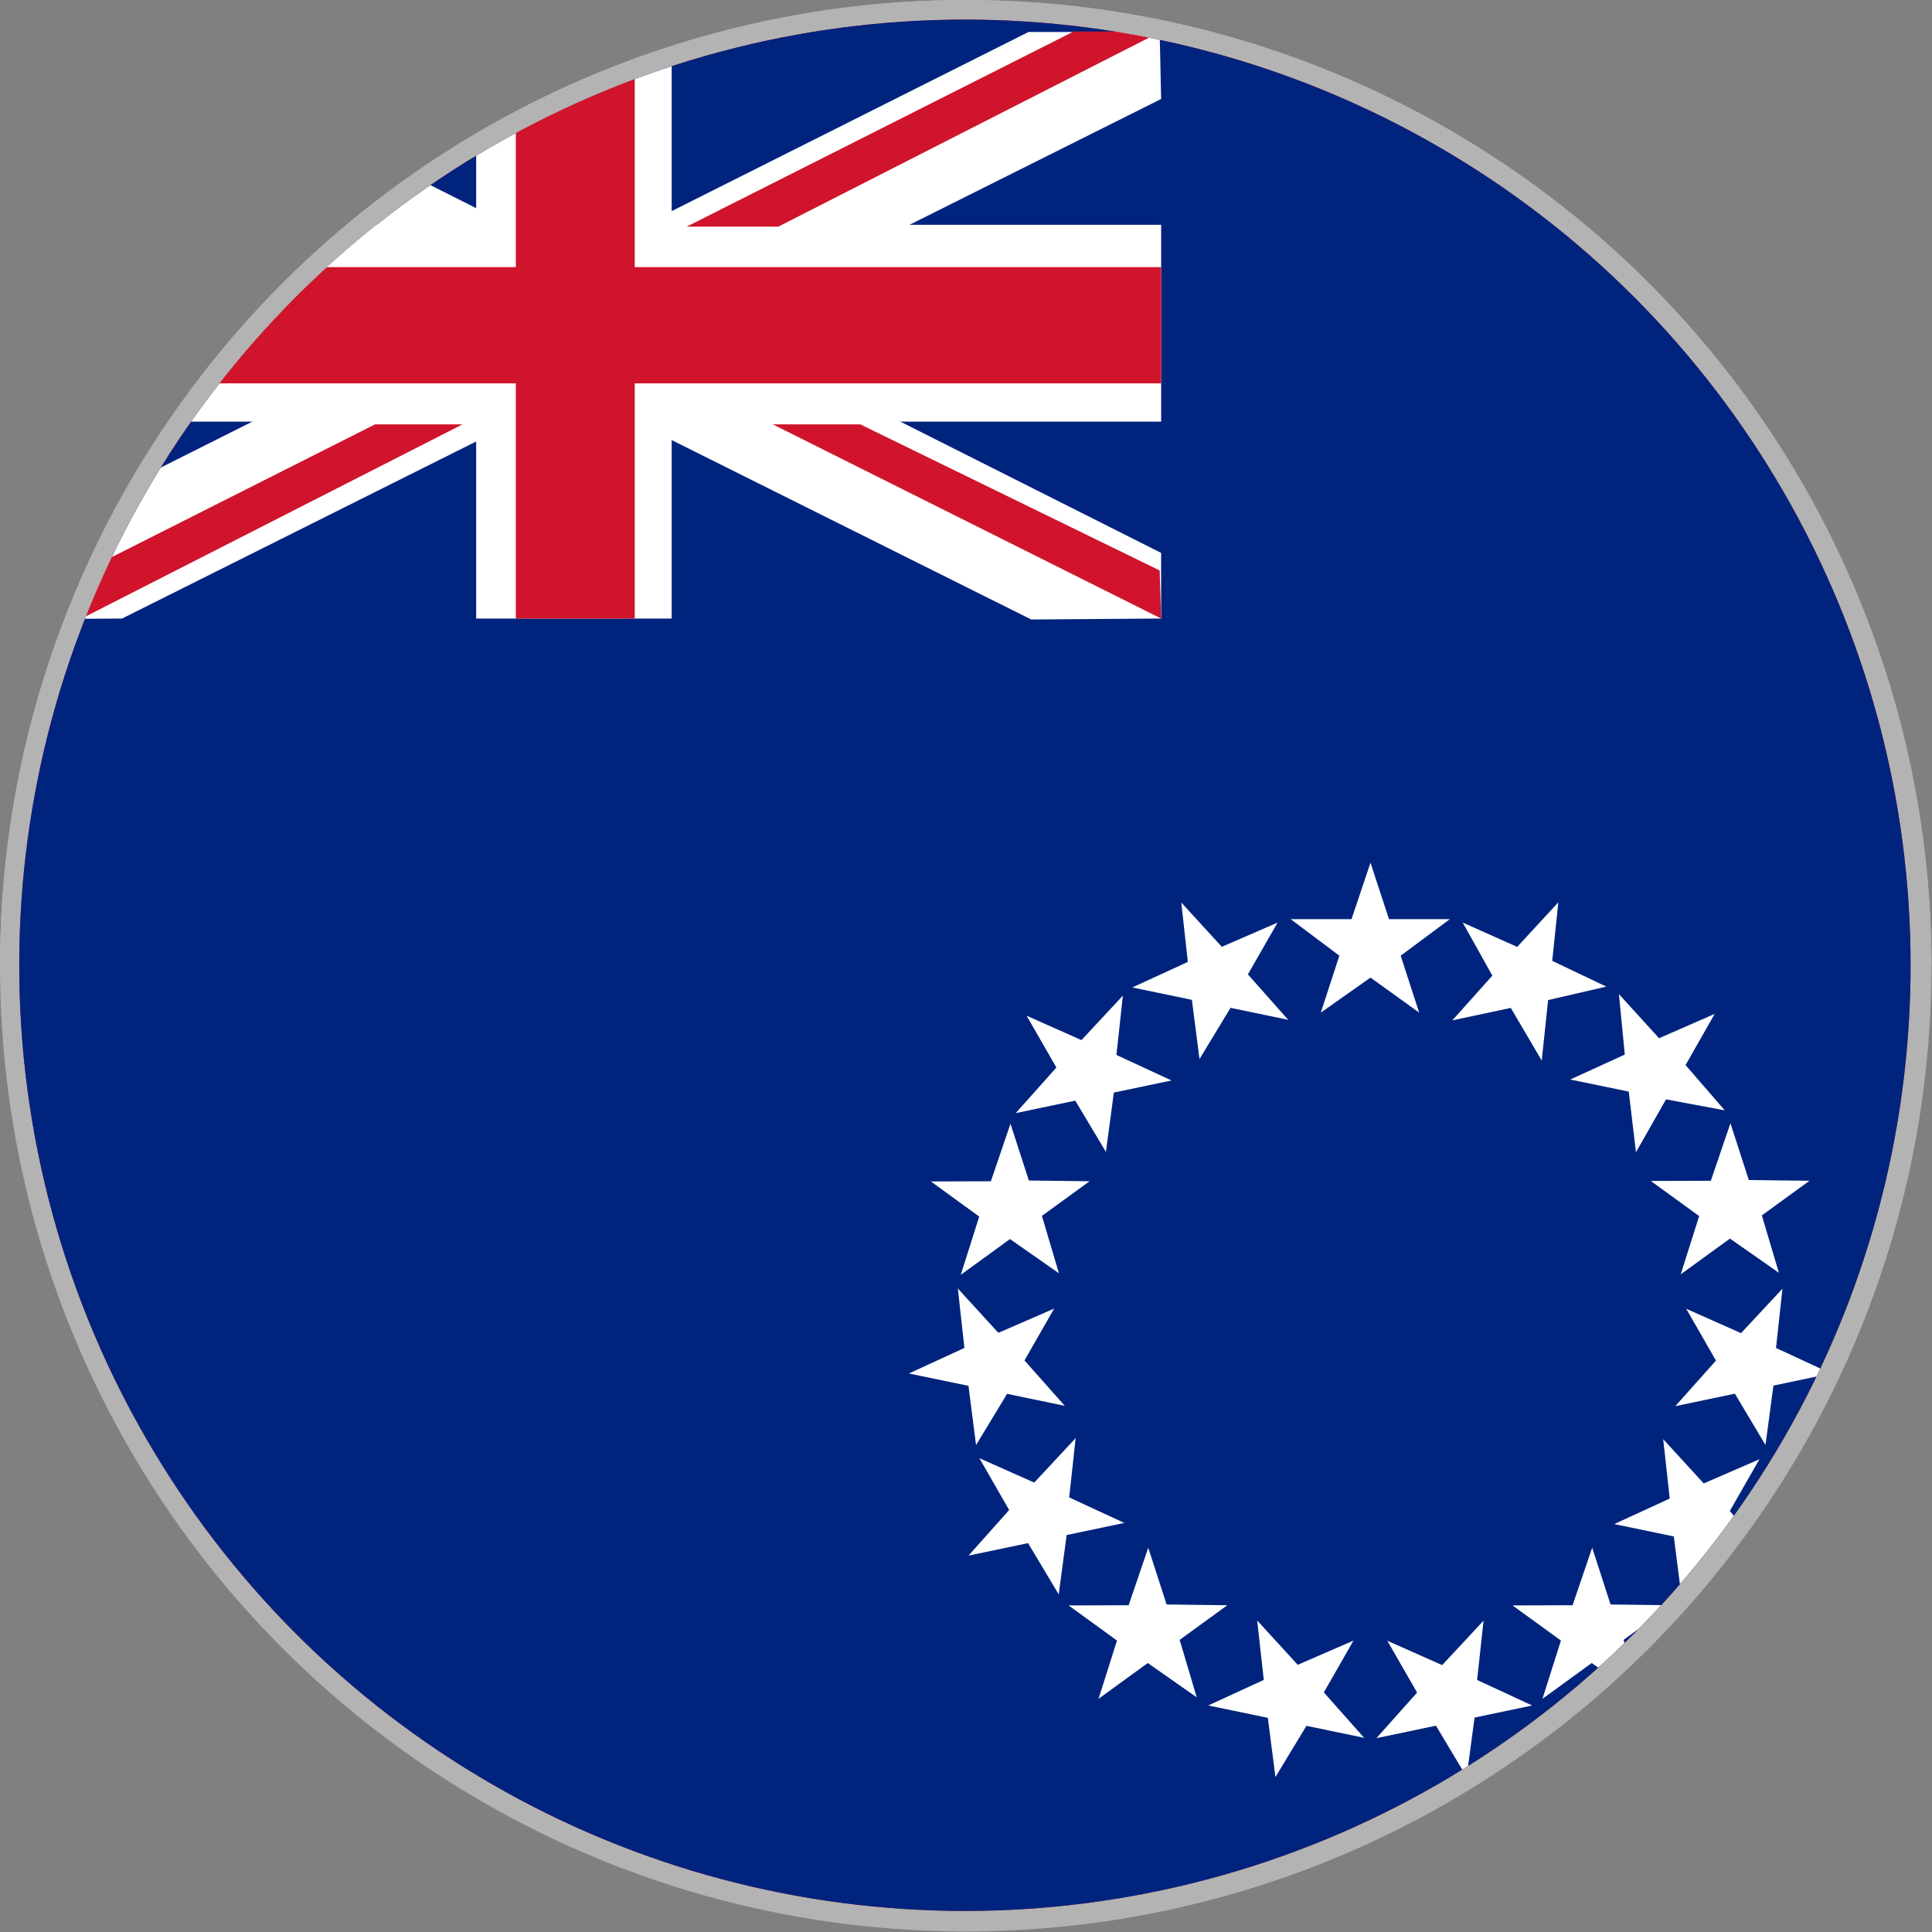 <?xml version="1.0" encoding="utf-8"?>
<svg xmlns="http://www.w3.org/2000/svg" data-name="Layer 1" height="584.271" id="Layer_1" version="1.1" viewBox="0 0 584.271 584.271" width="584.271">
  
  
  <rect x="0" y="0" width="584.271" height="584.271" fill="#808080" stroke="none"/>
  
  
  <defs id="defs7">
    <style id="style2">.cls-1{fill:none;}.cls-2{clip-path:url(#clip-path);}.cls-3{fill:#ce1126;}.cls-4{fill:#00247d;}.cls-5{fill:#fff;}.cls-6{fill:#cf142b;}</style>
    <clipPath id="clip-path">
      <circle class="cls-1" cx="750" cy="500" id="circle4" r="331"/>
    </clipPath>
    <clipPath clipPathUnits="userSpaceOnUse" id="clipPath1531-2-2-8-3">
      <circle cx="450" cy="300" id="circle1533-5-3-5-92" r="294.709" style="fill:#0000ff;stroke-width:0;stroke-linecap:round;stroke-linejoin:round;paint-order:stroke fill markers"/>
    </clipPath>
    <clipPath clipPathUnits="userSpaceOnUse" id="clipPath1527-3-5-7-4">
      <circle cx="450" cy="300" id="circle1529-5-7-4-0" r="294.709" style="fill:#0000ff;stroke-width:0;stroke-linecap:round;stroke-linejoin:round;paint-order:stroke fill markers"/>
    </clipPath>
  </defs>
  <title id="title9">Cook Islands</title>
  <g id="g1537-4" style="fill:#b3b3b3;stroke:none;stroke-width:10.088;stroke-miterlimit:4;stroke-dasharray:none;stroke-opacity:1" transform="scale(0.991)">
    <path clip-path="url(#clipPath1531-2-2-8-3)" d="M 0,0 H 900 V 600 H 0 Z" fill="#ffffff" id="path946-8" style="fill:#b3b3b3;stroke:none;stroke-width:10.088;stroke-miterlimit:4;stroke-dasharray:none;stroke-opacity:1" transform="translate(-155.291,-5.291)"/>
    <path clip-path="url(#clipPath1527-3-5-7-4)" d="M 0,0 H 900 V 300 H 0 Z" fill="#ff0000" id="path948-5" style="fill:#b3b3b3;stroke:none;stroke-width:10.088;stroke-miterlimit:4;stroke-dasharray:none;stroke-opacity:1" transform="translate(-155.291,-5.291)"/>
  </g>
  <g class="cls-2" clip-path="url(#clip-path)" id="g65" style="stroke-width:1.157" transform="matrix(0.864,0,0,0.864,-356.194,-140.084)">
    <rect class="cls-3" height="693.27" id="rect11" style="stroke-width:1.157" width="1039.91" x="215.88" y="163.21"/>
    <rect class="cls-4" height="796.18" id="rect13" style="stroke-width:1.157" width="683.02" x="408.9" y="70.26"/>
    <polyline class="cls-5" id="polyline15" points="891.96 464.1 898.44 483.86 919.73 483.86 902.53 496.64 909 516.57 891.96 504.31 874.58 516.57 881.06 496.64 864.02 483.86 885.32 483.86" style="stroke-width:1.157"/>
    <polyline class="cls-5" id="polyline17" points="974.5 507.47 954.13 512.18 951.9 533.36 941.07 514.92 920.61 519.28 934.62 503.62 924.24 485.05 943.31 493.57 957.72 477.95 955.57 498.45" style="stroke-width:1.157"/>
    <polyline class="cls-5" id="polyline19" points="1015.96 550.78 995.41 546.93 984.88 565.44 982.36 544.21 961.87 539.99 980.97 531.26 978.92 510.1 992.97 525.54 1012.43 517.02 1002.24 534.94" style="stroke-width:1.157"/>
    <polyline class="cls-5" id="polyline21" points="1034.91 607.64 1017.78 595.66 1000.55 608.17 1007.01 587.79 990.08 575.5 1011.09 575.43 1017.95 555.3 1024.38 575.17 1045.62 575.43 1028.94 587.55" style="stroke-width:1.157"/>
    <polyline class="cls-5" id="polyline23" points="1030.22 667.9 1019.5 649.95 998.65 654.32 1012.89 638.37 1002.47 620.23 1021.66 628.76 1036.16 613.2 1033.9 633.96 1053.18 642.88 1033 647.12" style="stroke-width:1.157"/>
    <polygon class="cls-5" id="polygon25" points="1008.6,681.37 1028.1,672.9 1017.73,691.02 1031.83,706.92 1011.64,702.73 1000.78,720.66 998.13,699.92 977.28,695.59 996.71,686.66 994.41,665.87" style="stroke-width:1.157"/>
    <polyline class="cls-5" id="polyline27" points="986.52 756.22 969.39 744.23 952.16 756.75 958.62 736.36 941.69 724.07 962.7 724 969.56 703.87 975.99 723.74 997.23 724 980.55 736.12" style="stroke-width:1.157"/>
    <polyline class="cls-5" id="polyline29" points="925.61 784.1 914.88 766.15 894.04 770.52 908.27 754.57 897.85 736.43 917.05 744.96 931.54 729.4 929.28 750.16 948.56 759.09 928.39 763.32" style="stroke-width:1.157"/>
    <polygon class="cls-5" id="polygon31" points="866.5,744.85 886.01,736.38 875.63,754.51 889.73,770.4 869.54,766.21 858.69,784.14 856.03,763.41 835.18,759.08 854.61,750.14 852.31,729.35" style="stroke-width:1.157"/>
    <polyline class="cls-5" id="polyline33" points="831.13 756.22 814 744.23 796.77 756.75 803.23 736.36 786.3 724.07 807.31 724 814.17 703.87 820.6 723.74 841.85 724 825.17 736.12" style="stroke-width:1.157"/>
    <polygon class="cls-5" id="polygon35" points="755.07,672.53 765.49,690.67 751.26,706.63 772.1,702.26 782.83,720.2 785.61,699.43 805.78,695.19 786.5,686.26 788.76,665.5 774.27,681.07" style="stroke-width:1.157"/>
    <polyline class="cls-5" id="polyline37" points="799.36 565.33 788.63 547.38 767.78 551.75 782.02 535.8 771.6 517.66 790.8 526.19 805.29 510.63 803.03 531.39 822.31 540.32 802.13 544.55" style="stroke-width:1.157"/>
    <polyline class="cls-5" id="polyline39" points="782.91 607.81 765.78 595.83 748.55 608.35 755.01 587.96 738.09 575.67 759.09 575.6 765.95 555.47 772.38 575.34 793.63 575.6 776.95 587.72" style="stroke-width:1.157"/>
    <polygon class="cls-5" id="polygon41" points="761.71,628.65 781.22,620.18 770.85,638.31 784.95,654.2 764.76,650.01 753.9,667.94 751.25,647.21 730.4,642.88 749.83,633.94 747.53,613.15" style="stroke-width:1.157"/>
    <polygon class="cls-5" id="polygon43" points="839.92,493.54 859.43,485.07 849.05,503.19 863.15,519.09 842.97,514.9 832.11,532.83 829.45,512.1 808.6,507.76 828.03,498.83 825.74,478.04" style="stroke-width:1.157"/>
    <rect class="cls-5" height="205.3" id="rect45" style="stroke-width:1.157" width="68.43" x="578.93" y="173.33"/>
    <rect class="cls-5" height="68.91" id="rect47" style="stroke-width:1.157" width="410.6" x="408.09" y="240.81"/>
    <polygon class="cls-5" id="polygon49" points="408.09,356.14 408.09,378.97 454.99,378.63 818.68,196.78 818.17,173.33 772.26,173.33" style="stroke-width:1.157"/>
    <polygon class="cls-5" id="polygon51" points="456.42,173.33 408.09,173.33 408.09,196.78 773.22,378.97 818.68,378.63 818.68,355.66" style="stroke-width:1.157"/>
    <rect class="cls-6" height="205.3" id="rect53" style="stroke-width:1.157" width="41.63" x="592.81" y="173.33"/>
    <rect class="cls-6" height="40.68" id="rect55" style="stroke-width:1.157" width="410.6" x="408.09" y="255.64"/>
    <polyline class="cls-6" id="polyline57" points="408.09 189.13 514.81 241.29 543.52 241.29 408.09 173.33 408.09 189.13" style="stroke-width:1.157"/>
    <polyline class="cls-6" id="polyline59" points="682.78 310.68 818.68 378.63 818.17 361.81 713.4 310.68 682.78 310.68" style="stroke-width:1.157"/>
    <polyline class="cls-6" id="polyline61" points="788.06 173.16 652.63 241.46 684.69 241.46 818.68 173.16 788.06 173.16" style="stroke-width:1.157"/>
    <polyline class="cls-6" id="polyline63" points="543.52 310.68 408.09 378.97 440.15 378.97 574.14 310.68 543.52 310.68" style="stroke-width:1.157"/>
  </g>
</svg>